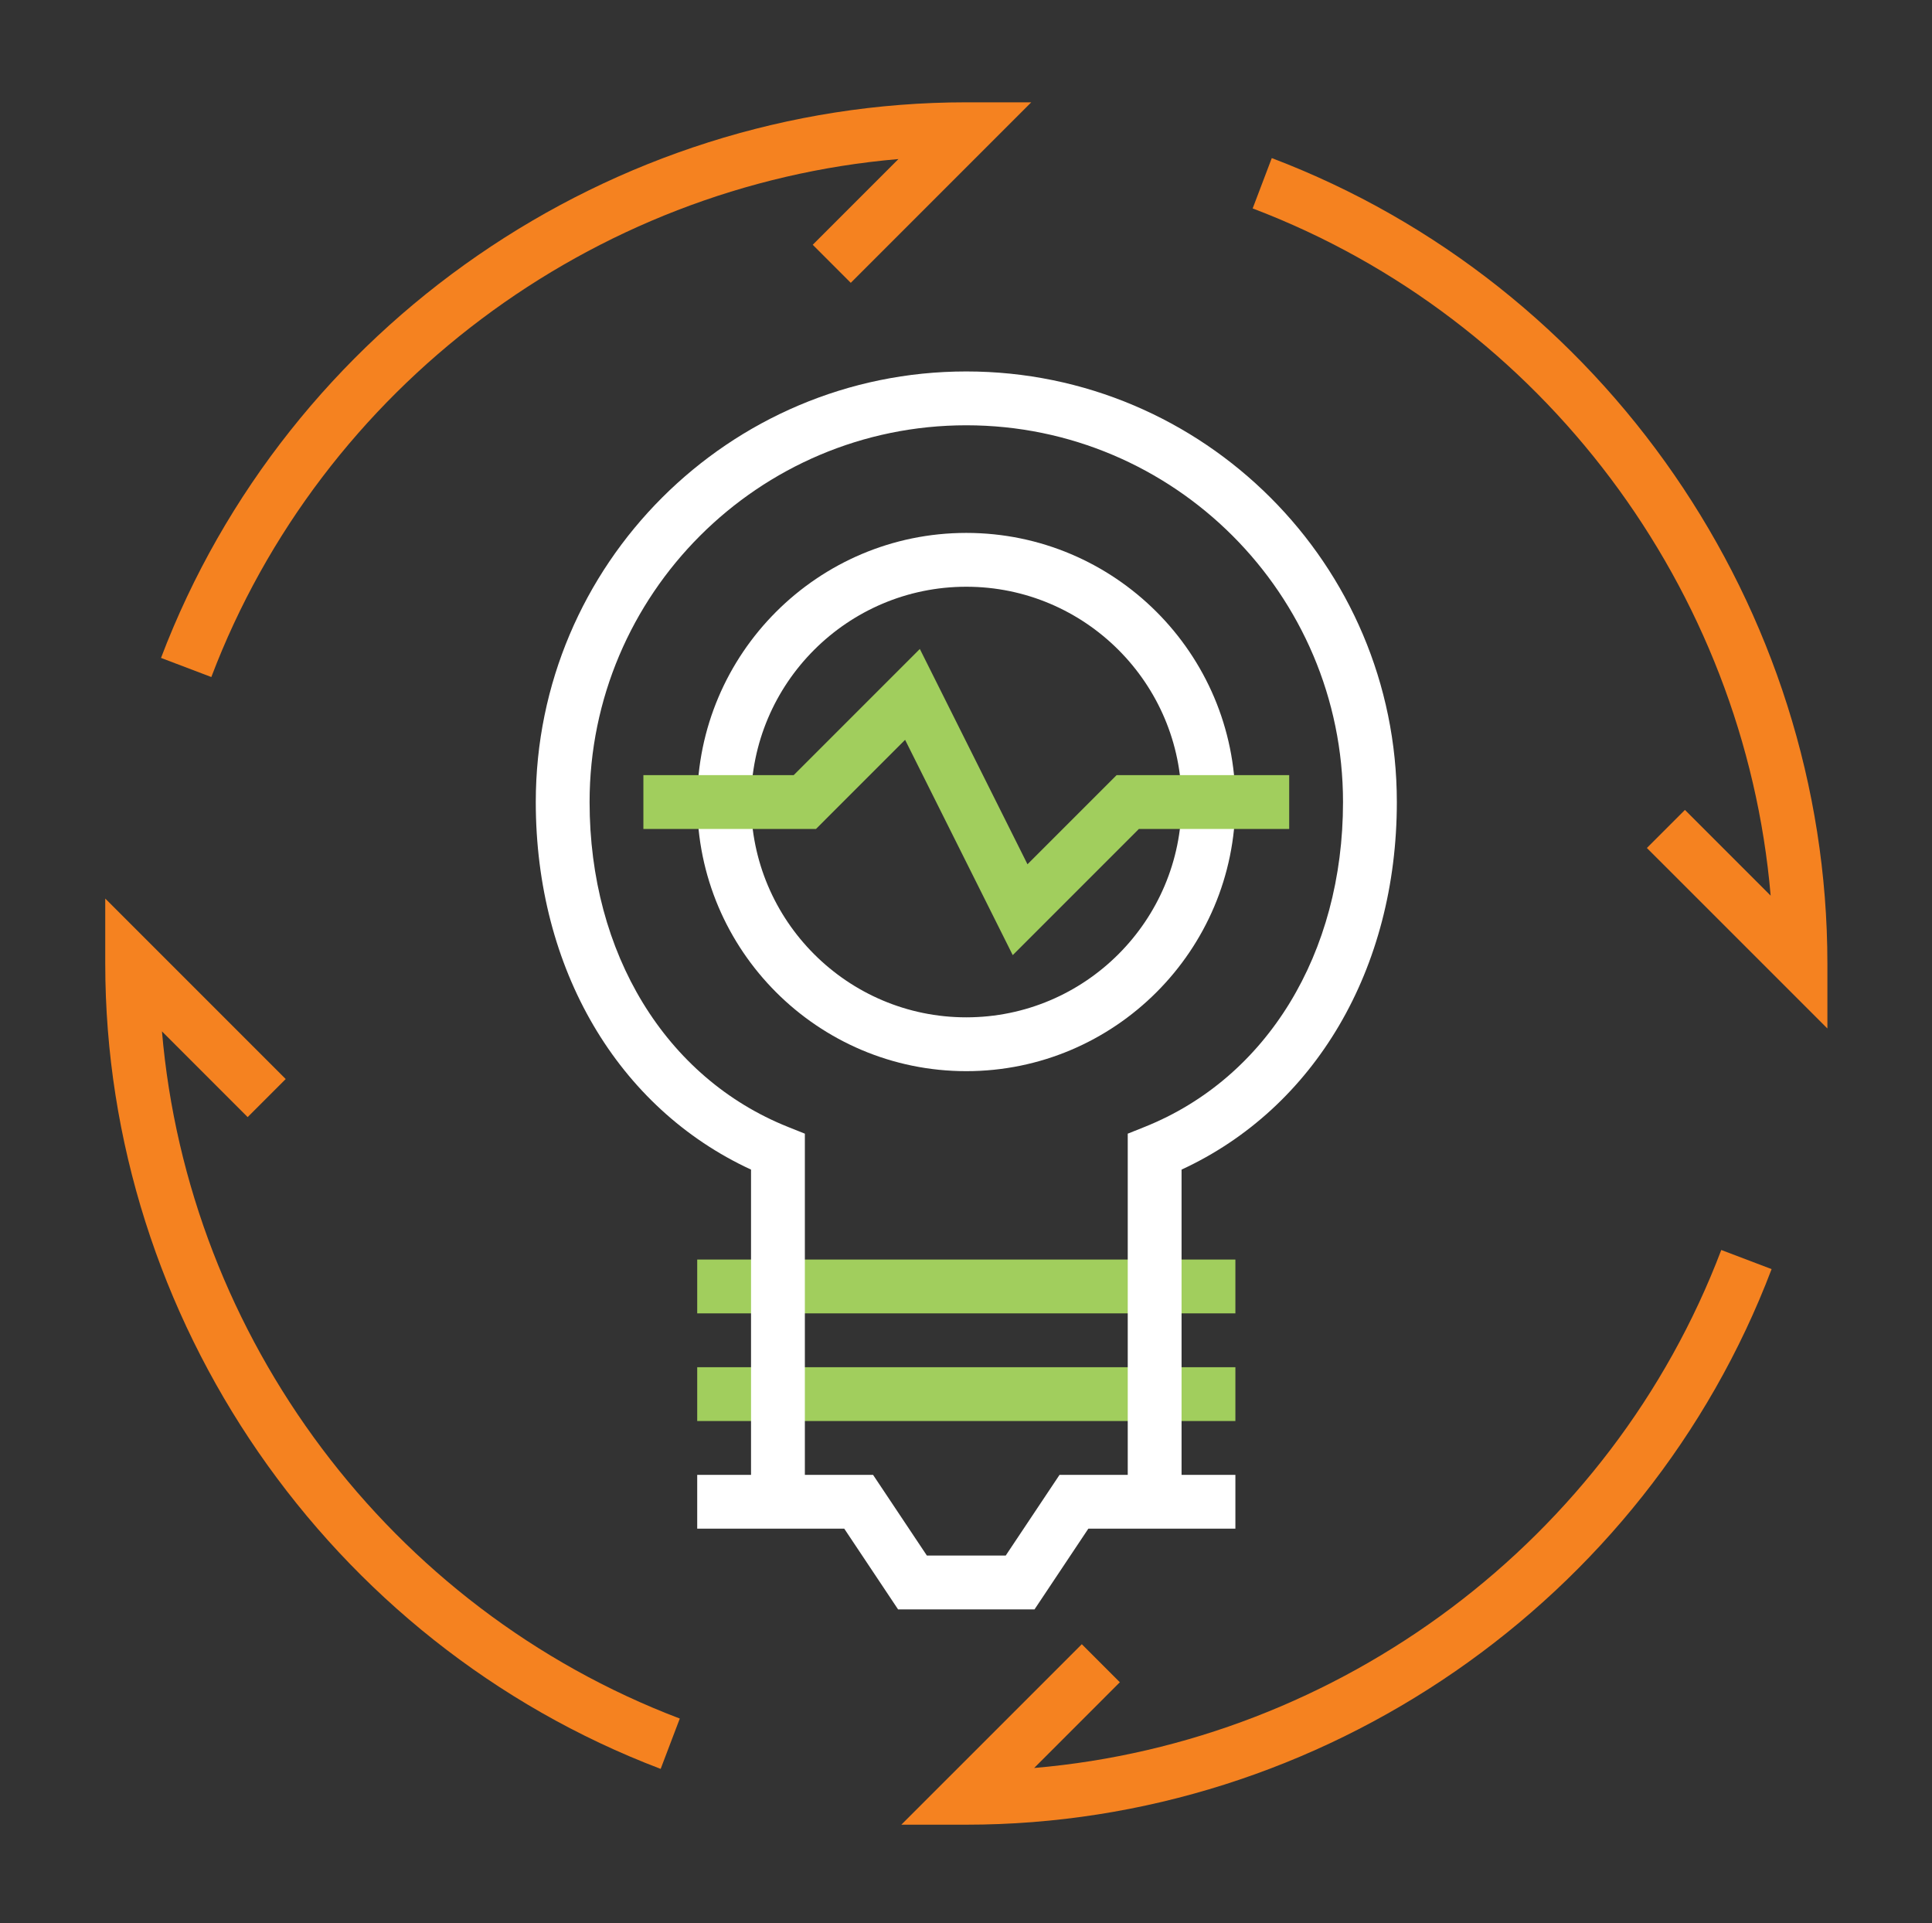 <?xml version="1.0" encoding="UTF-8"?>
<!-- Generator: Adobe Illustrator 15.1.0, SVG Export Plug-In . SVG Version: 6.00 Build 0)  -->
<svg xmlns="http://www.w3.org/2000/svg" xmlns:xlink="http://www.w3.org/1999/xlink" version="1.1" id="Spark_Innovation" x="0px" y="0px" width="106.25px" height="105.75px" viewBox="0 0 106.25 105.75" xml:space="preserve">
<rect x="0" y="0" width="106.25" height="105.75" fill="#333333" stroke="none"/>
<path fill="#FFFFFF" d="M53.141,58.9c-8.16,0-14.798-6.638-14.798-14.799c0-8.16,6.638-14.798,14.798-14.798  s14.798,6.638,14.798,14.798C67.939,52.262,61.301,58.9,53.141,58.9 M53.141,32.263c-6.528,0-11.838,5.311-11.838,11.838  c0,6.528,5.31,11.839,11.838,11.839S64.98,50.629,64.98,44.102C64.98,37.574,59.669,32.263,53.141,32.263"></path>
<rect x="38.343" y="69.259" fill="#A1CE5D" width="29.597" height="2.959"></rect>
<rect x="38.343" y="75.179" fill="#A1CE5D" width="29.597" height="2.959"></rect>
<polygon fill="#FFFFFF" points="56.893,88.496 49.39,88.496 46.43,84.057 38.343,84.057 38.343,81.098 48.014,81.098 50.974,85.536   55.309,85.536 58.269,81.098 67.94,81.098 67.94,84.057 59.853,84.057 "></polygon>
<path fill="#FFFFFF" d="M64.98,82.576h-2.96V62.337l0.93-0.372c6.729-2.691,10.909-9.535,10.909-17.863  c0-11.424-9.294-20.717-20.718-20.717c-11.423,0-20.717,9.293-20.717,20.717c0,8.328,4.18,15.172,10.909,17.863l0.93,0.372v20.239  h-2.96V64.313c-7.329-3.384-11.838-11.03-11.838-20.211c0-13.055,10.621-23.677,23.676-23.677c13.056,0,23.678,10.622,23.678,23.677  c0,9.181-4.51,16.827-11.839,20.211V82.576z"></path>
<polygon fill="#A1CE5D" points="55.695,52.519 49.776,40.681 44.875,45.582 35.383,45.582 35.383,42.622 43.649,42.622   50.586,35.685 56.506,47.523 61.408,42.622 70.899,42.622 70.899,45.582 62.632,45.582 "></polygon>
<path fill="#F58220" d="M11.622,37.228l-2.767-1.051C15.793,17.904,33.589,5.626,53.141,5.626h3.573l-9.926,9.926l-2.092-2.093  l4.713-4.713C32.579,10.186,17.681,21.267,11.622,37.228"></path>
<path fill="#F58220" d="M100.496,56.553l-9.926-9.925l2.093-2.093l4.714,4.714c-1.44-16.833-12.523-31.73-28.487-37.788l1.051-2.768  c18.276,6.937,30.556,24.735,30.556,44.288V56.553z"></path>
<path fill="#F58220" d="M53.141,100.334h-3.572l9.925-9.924l2.092,2.092l-4.713,4.714c16.831-1.44,31.728-12.522,37.788-28.483  l2.768,1.051C90.49,88.058,72.693,100.334,53.141,100.334"></path>
<path fill="#F58220" d="M36.333,97.266C18.063,90.326,5.788,72.53,5.788,52.98v-3.572l9.925,9.925l-2.093,2.093l-4.713-4.714  c1.44,16.829,12.52,31.726,28.478,37.786L36.333,97.266z"></path>
</svg>
